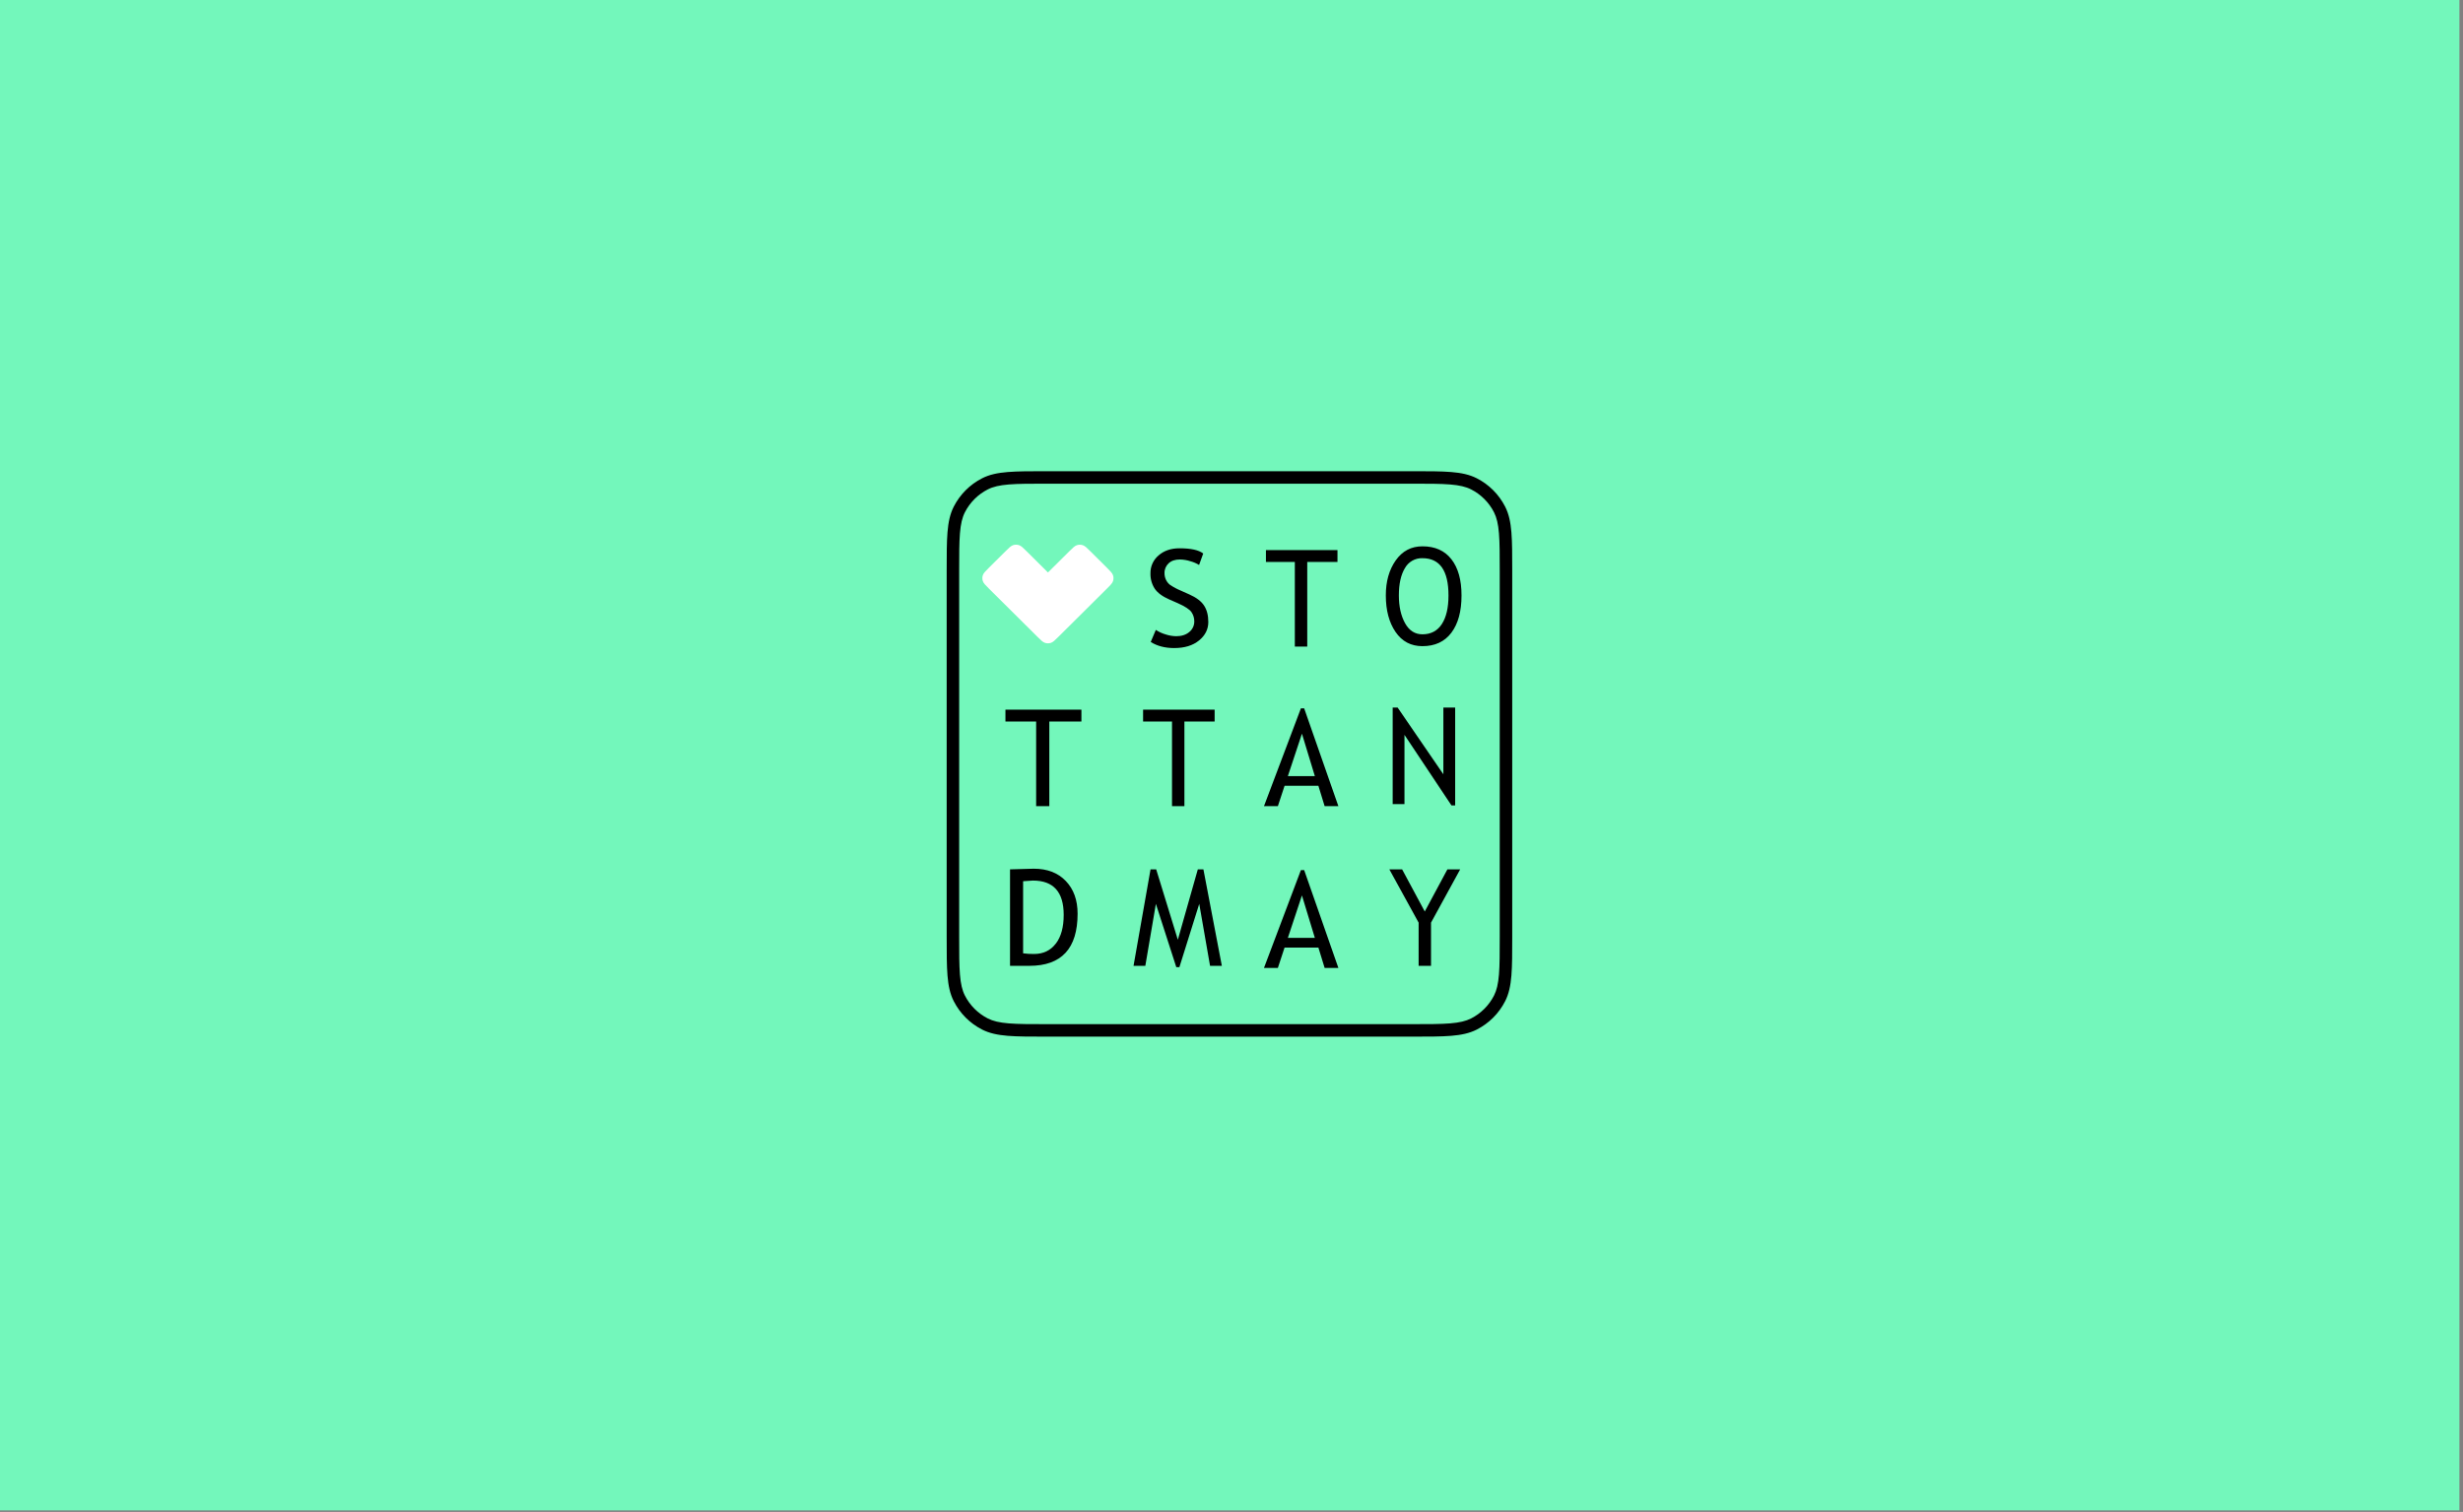 <svg xmlns="http://www.w3.org/2000/svg" width="601" height="369" viewBox="0 0 601 369" fill="none"><rect x="0" y="0" width="601" height="369" fill="#808080" stroke="none"/><rect width="600.128" height="368.622" fill="#73F7BB"></rect><path d="M266.112 134.594C265.195 133.682 264.736 133.227 264.208 133.056C263.743 132.905 263.242 132.905 262.777 133.055C262.248 133.226 261.79 133.682 260.872 134.593L255.714 139.72L250.549 134.585C249.632 133.673 249.174 133.218 248.645 133.047C248.18 132.897 247.679 132.897 247.214 133.047C246.686 133.217 246.227 133.673 245.31 134.584L241.367 138.503C240.45 139.415 239.992 139.87 239.82 140.396C239.669 140.858 239.669 141.356 239.82 141.818C239.992 142.343 240.451 142.799 241.368 143.71L253.089 155.358C254.006 156.27 254.464 156.725 254.993 156.896C255.458 157.046 255.959 157.046 256.424 156.896C256.952 156.725 257.41 156.269 258.327 155.358L270.044 143.712C270.961 142.801 271.419 142.346 271.591 141.82C271.742 141.358 271.742 140.861 271.591 140.399C271.42 139.873 270.962 139.418 270.045 138.506L266.112 134.594Z" fill="white"></path><path fill-rule="evenodd" clip-rule="evenodd" d="M255.37 115H344.63C348.582 115 351.641 115 354.091 115.2C356.574 115.403 358.565 115.819 360.348 116.727C363.329 118.246 365.754 120.671 367.273 123.652C368.181 125.435 368.597 127.426 368.8 129.909C369 132.359 369 135.419 369 139.371V228.629C369 232.581 369 235.641 368.8 238.091C368.597 240.574 368.181 242.565 367.273 244.348C365.754 247.329 363.329 249.754 360.348 251.273C358.565 252.181 356.574 252.597 354.091 252.8C351.641 253 348.581 253 344.629 253H255.371C251.419 253 248.359 253 245.909 252.8C243.426 252.597 241.435 252.181 239.652 251.273C236.671 249.754 234.246 247.329 232.727 244.348C231.819 242.565 231.403 240.574 231.2 238.091C231 235.641 231 232.582 231 228.63V139.37C231 135.418 231 132.359 231.2 129.909C231.403 127.426 231.819 125.435 232.727 123.652C234.246 120.671 236.671 118.246 239.652 116.727C241.435 115.819 243.426 115.403 245.909 115.2C248.359 115 251.418 115 255.37 115ZM246.157 118.237C243.863 118.425 242.317 118.79 241.036 119.442C238.627 120.669 236.669 122.627 235.442 125.036C234.79 126.317 234.425 127.863 234.237 130.157C234.049 132.469 234.047 135.404 234.047 139.44V228.56C234.047 232.596 234.049 235.531 234.237 237.843C234.425 240.137 234.79 241.683 235.442 242.964C236.669 245.373 238.627 247.331 241.036 248.558C242.317 249.21 243.863 249.575 246.157 249.763C248.469 249.951 251.404 249.953 255.44 249.953H344.56C348.596 249.953 351.531 249.951 353.843 249.763C356.137 249.575 357.683 249.21 358.964 248.558C361.373 247.331 363.331 245.373 364.558 242.964C365.21 241.683 365.575 240.137 365.763 237.843C365.951 235.531 365.953 232.596 365.953 228.56V139.44C365.953 135.404 365.951 132.469 365.763 130.157C365.575 127.863 365.21 126.317 364.558 125.036C363.331 122.627 361.373 120.669 358.964 119.442C357.683 118.79 356.137 118.425 353.843 118.237C351.531 118.049 348.596 118.047 344.56 118.047H255.44C251.404 118.047 248.469 118.049 246.157 118.237Z" fill="black"></path><path d="M318.984 137.148V157.803H315.954V137.148H308.9V134.256H326.358V137.148H318.984Z" fill="black"></path><path d="M354.169 136.499C352.525 134.386 350.165 133.331 347.09 133.333C344.357 133.333 342.184 134.479 340.571 136.77C338.958 139.062 338.154 141.913 338.158 145.324C338.158 148.945 338.947 151.913 340.526 154.229C342.104 156.545 344.292 157.702 347.09 157.7C350.157 157.7 352.514 156.604 354.159 154.412C355.805 152.22 356.628 149.191 356.628 145.324C356.63 141.552 355.81 138.61 354.169 136.499ZM351.822 152.315C350.737 153.975 349.16 154.806 347.09 154.808C345.261 154.808 343.846 153.902 342.845 152.09C341.843 150.277 341.34 148.022 341.336 145.324C341.336 142.515 341.826 140.296 342.805 138.669C343.225 137.907 343.847 137.276 344.603 136.845C345.359 136.415 346.22 136.202 347.09 136.231C351.331 136.231 353.451 139.264 353.449 145.331C353.449 148.325 352.907 150.653 351.822 152.315Z" fill="black"></path><path d="M256.046 176.094V196.746H252.831V176.094H245.338V173.199H263.875V176.094H256.046Z" fill="black"></path><path d="M289.01 176.094V196.746H285.984V176.094H278.926V173.199H296.384V176.094H289.01Z" fill="black"></path><path d="M318.234 172.882H317.433L308.425 196.749H311.813L313.45 191.782H321.702L323.226 196.749H326.578L318.234 172.882ZM314.251 189.42L317.689 179.059L320.84 189.42H314.251Z" fill="black"></path><path d="M354.169 196.56L342.707 179.348V196.24H339.831V172.693H341.041L352.2 188.975V172.693H355.077V196.56H354.169Z" fill="black"></path><path d="M260.063 215.009C258.145 213.009 255.541 212.011 252.249 212.013C251.404 212.013 249.474 212.066 246.459 212.171V235.718H251.192C259.03 235.718 262.948 231.475 262.946 222.99C262.944 219.666 261.983 217.006 260.063 215.009ZM257.625 230.294C256.339 231.982 254.57 232.826 252.319 232.826C251.427 232.837 250.535 232.783 249.65 232.665V215.063C250.948 214.96 251.747 214.905 252.045 214.905C257.051 214.905 259.554 217.691 259.554 223.264C259.562 226.262 258.923 228.606 257.637 230.294H257.625Z" fill="black"></path><path d="M295.266 235.718L292.63 220.591L287.788 236.041H287.029L282.047 220.591L279.472 235.718H276.595L280.745 212.171H282.123L287.407 229.352L292.283 212.171H293.645L298.143 235.718H295.266Z" fill="black"></path><path d="M318.234 212.357H317.433L308.425 236.227H311.813L313.45 231.257H321.702L323.226 236.227H326.578L318.234 212.357ZM314.251 228.895L317.689 218.534L320.84 228.895H314.251Z" fill="black"></path><path d="M349.186 225.175V235.718H346.16V225.175L339.014 212.171H342.131L347.659 222.459L353.184 212.171H356.305L349.186 225.175Z" fill="black"></path><path d="M280.785 156.688L282.034 153.732C282.771 154.216 283.577 154.587 284.423 154.832C285.25 155.105 286.113 155.254 286.983 155.274C288.318 155.274 289.391 154.931 290.201 154.244C290.591 153.93 290.903 153.53 291.114 153.077C291.326 152.623 291.43 152.127 291.42 151.626C291.423 150.838 291.189 150.067 290.747 149.414C290.296 148.733 289.163 147.992 287.349 147.189L285.329 146.306C283.616 145.552 282.42 144.662 281.742 143.636C281.04 142.528 280.686 141.235 280.724 139.924C280.707 139.094 280.876 138.269 281.219 137.513C281.563 136.756 282.071 136.086 282.708 135.551C284.034 134.393 285.735 133.814 287.809 133.814C290.582 133.814 292.512 134.238 293.599 135.085L292.59 137.883C291.941 137.486 291.238 137.183 290.503 136.984C289.662 136.708 288.785 136.561 287.901 136.548C286.736 136.548 285.822 136.859 285.158 137.48C284.829 137.785 284.569 138.156 284.396 138.569C284.224 138.982 284.141 139.428 284.155 139.876C284.149 140.442 284.272 141.003 284.515 141.515C284.748 142 285.091 142.424 285.517 142.752C286.345 143.304 287.225 143.772 288.144 144.151L290.198 145.065C291.911 145.825 293.113 146.732 293.803 147.787C294.494 148.841 294.839 150.184 294.839 151.815C294.839 153.583 294.083 155.083 292.569 156.316C291.056 157.549 289.033 158.165 286.502 158.163C284.277 158.163 282.377 157.67 280.8 156.685" fill="black"></path></svg>